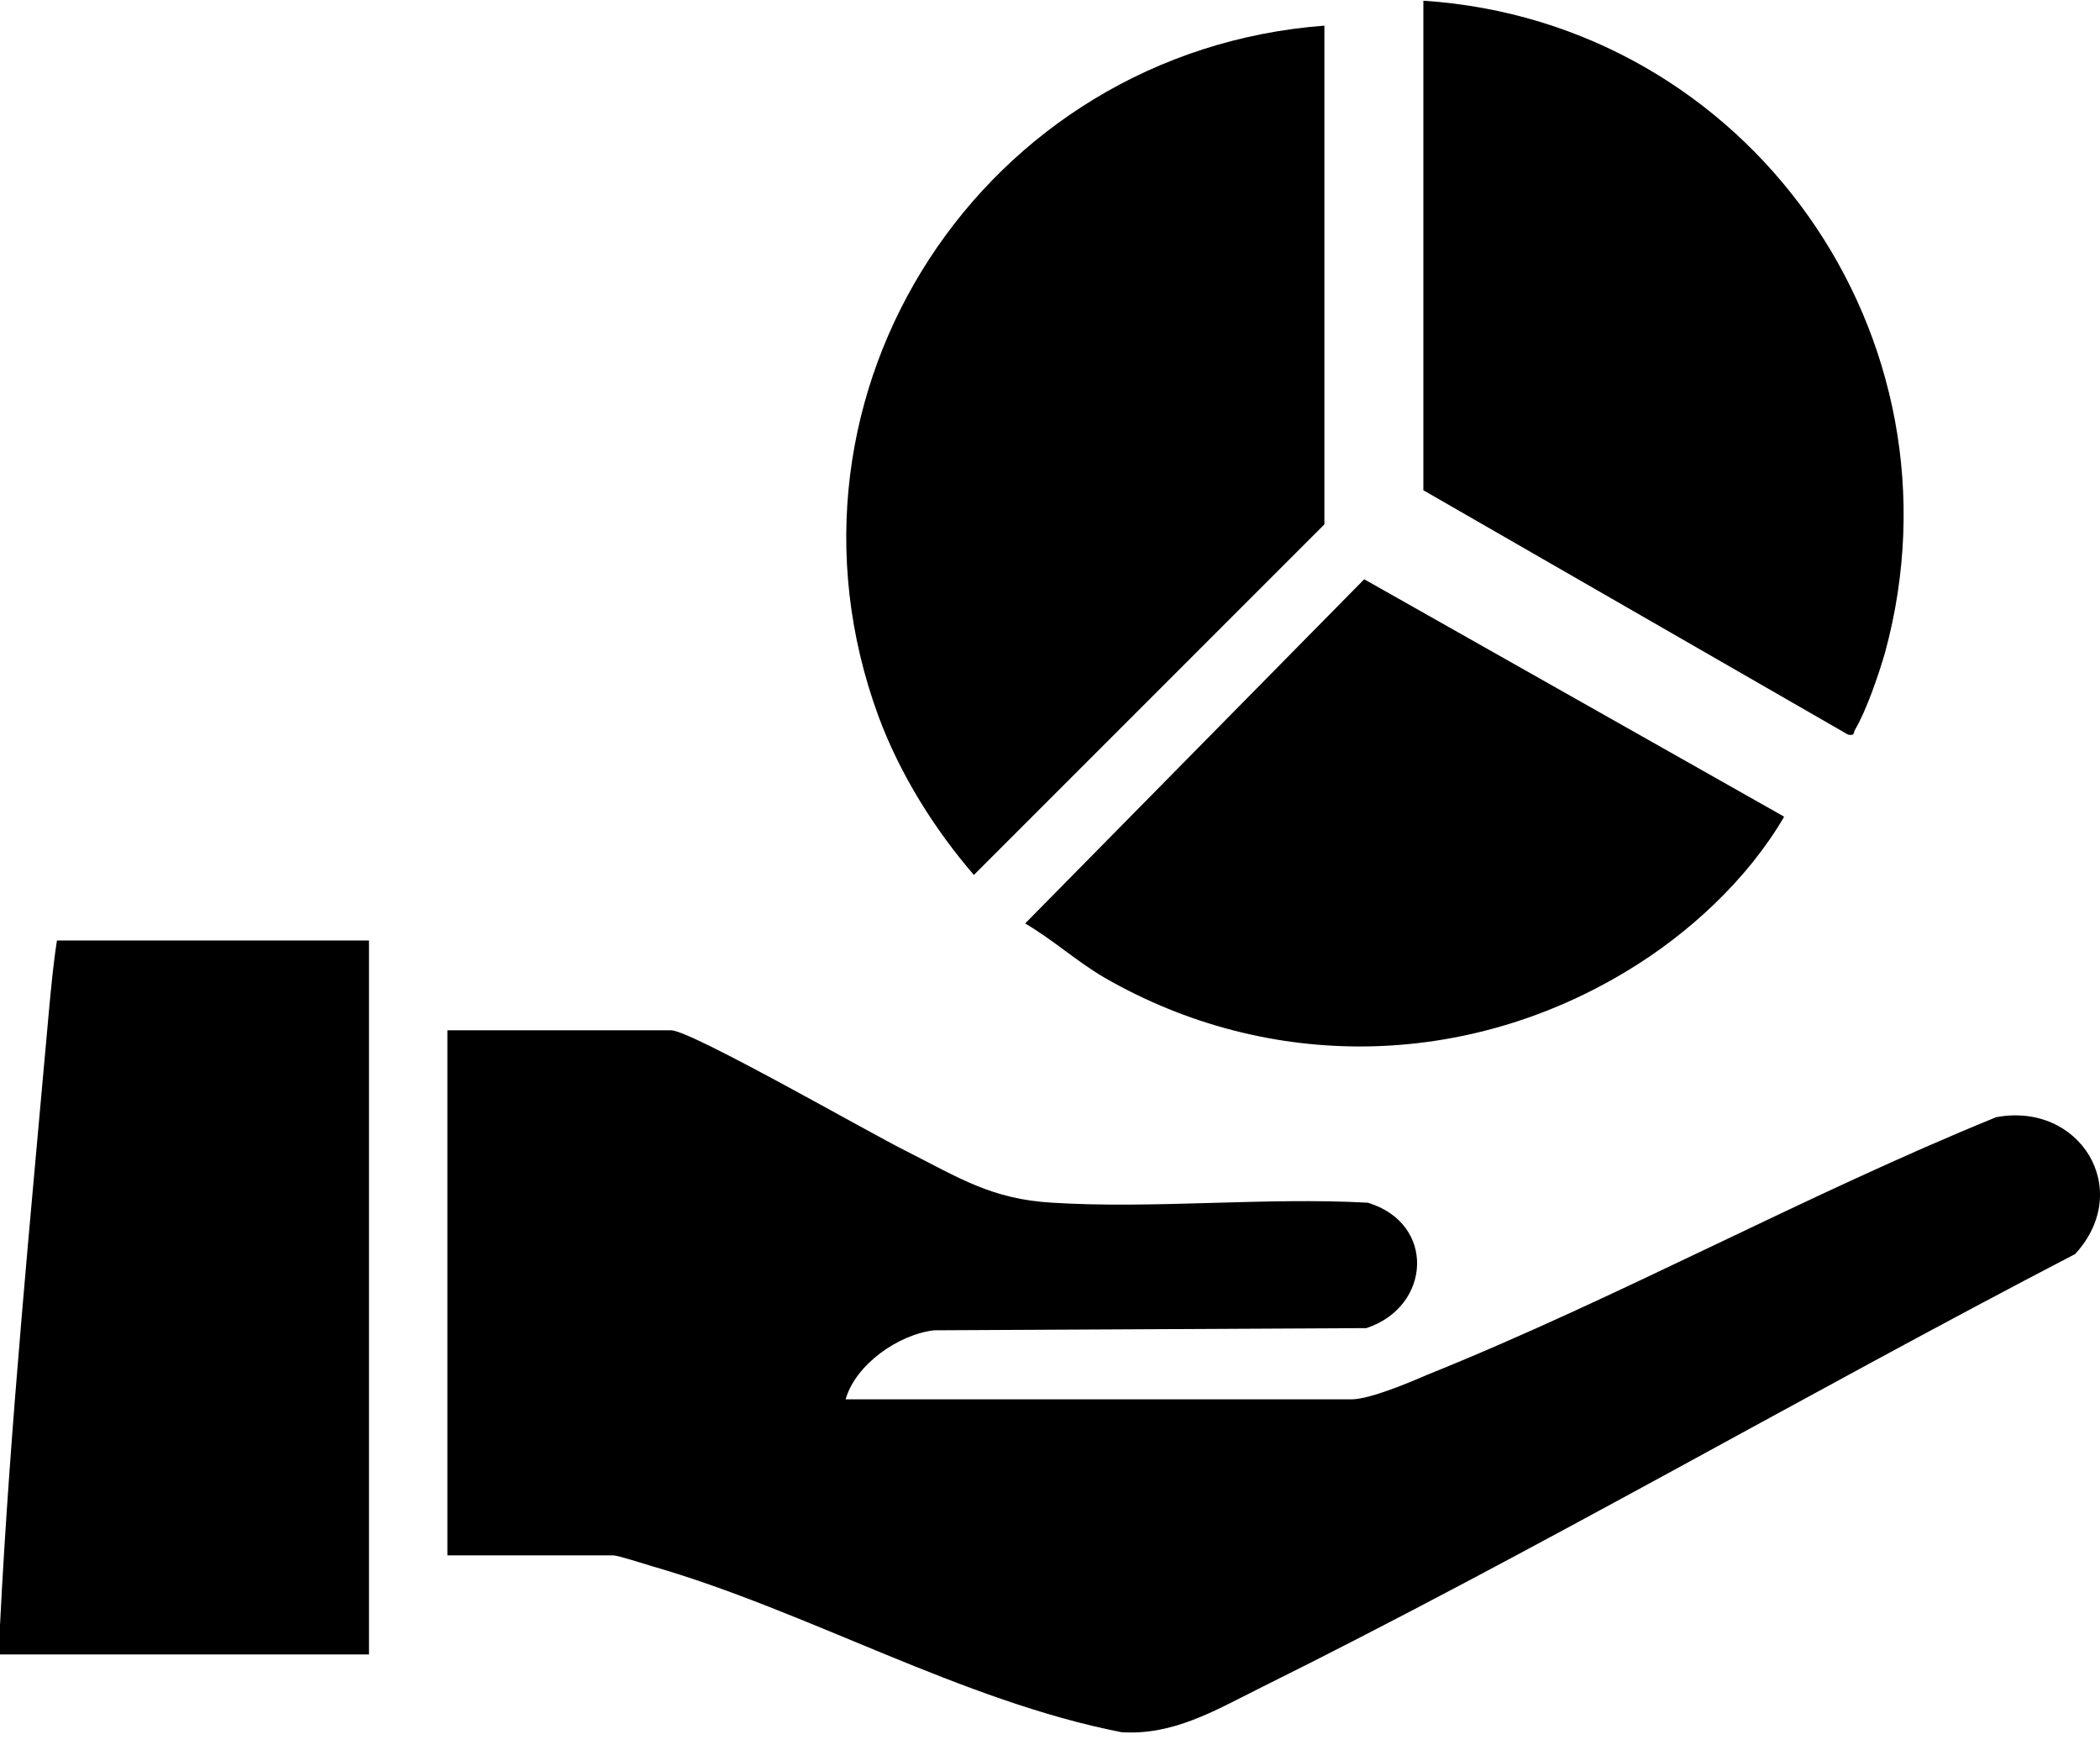 <?xml version="1.0" encoding="UTF-8"?> <svg xmlns="http://www.w3.org/2000/svg" width="24" height="20" viewBox="0 0 24 20" fill="none"><path d="M0 18.571C0.114 16.292 0.358 13.816 0.562 11.521C0.586 11.268 0.611 10.999 0.651 10.747H4.217V18.905H0C0 18.799 0 18.685 0 18.579V18.571Z" fill="black"></path><path d="M9.656 15.99H15.445C15.649 15.99 16.096 15.803 16.3 15.714C18.49 14.834 20.631 13.654 22.813 12.766C23.766 12.587 24.393 13.589 23.717 14.329C20.599 15.95 17.537 17.733 14.386 19.296C13.882 19.548 13.401 19.833 12.815 19.793C10.983 19.434 9.233 18.409 7.45 17.896C7.368 17.871 7.059 17.773 7.01 17.773H5.113V11.773H7.67C7.898 11.773 9.966 12.962 10.364 13.157C10.959 13.458 11.333 13.703 12.025 13.743C13.198 13.816 14.452 13.678 15.632 13.743C16.414 13.979 16.357 14.932 15.616 15.176L10.674 15.201C10.267 15.249 9.778 15.591 9.664 15.99H9.656Z" fill="black"></path><path d="M15.136 0.293V5.992L11.13 9.998C10.674 9.469 10.283 8.842 10.039 8.183C8.679 4.478 11.252 0.586 15.136 0.293Z" fill="black"></path><path d="M16.267 0.008C19.98 0.252 22.528 3.843 21.543 7.458C21.47 7.71 21.331 8.117 21.201 8.337C21.177 8.378 21.201 8.41 21.12 8.394L16.267 5.602V0V0.008Z" fill="black"></path><path d="M20.387 9.338C19.972 10.047 19.304 10.666 18.604 11.089C16.756 12.213 14.501 12.253 12.62 11.17C12.302 10.983 12.034 10.739 11.716 10.552L15.591 6.619L20.387 9.33V9.338Z" fill="black"></path></svg> 